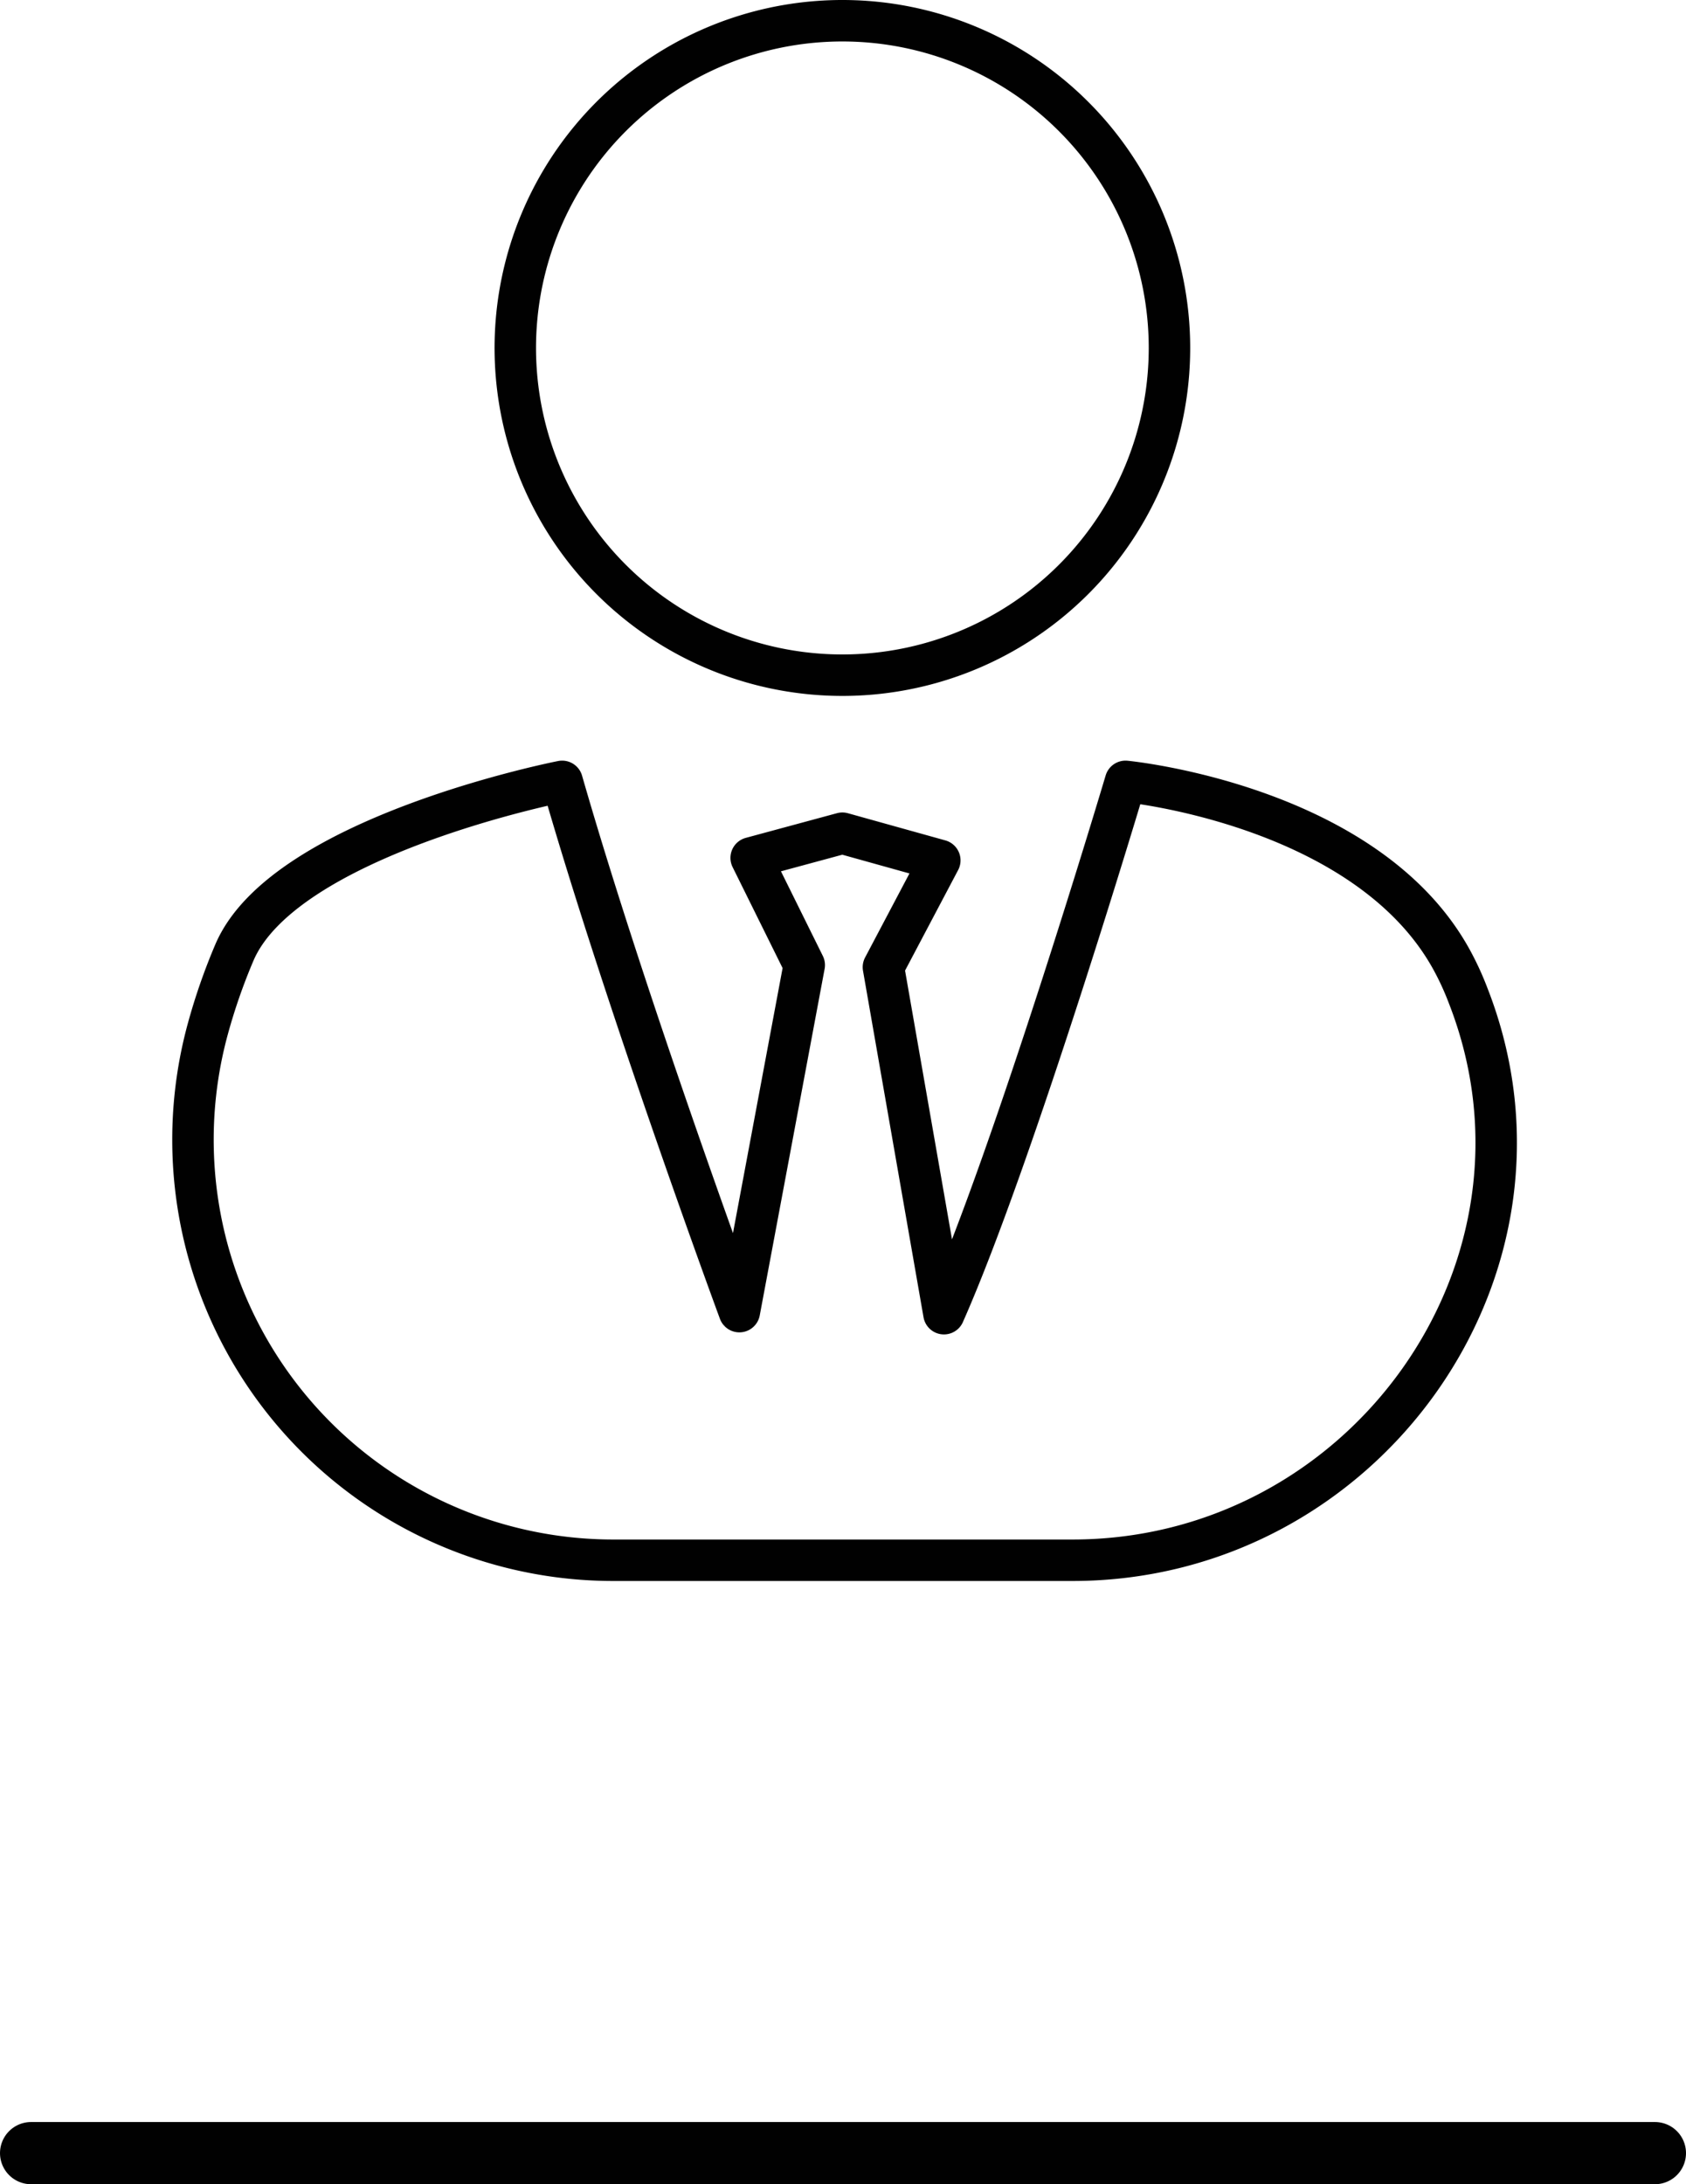 <svg id="Layer_1" data-name="Layer 1" xmlns="http://www.w3.org/2000/svg" viewBox="0 0 81.34 105.33"><title>planning advice</title><line x1="1.5" y1="103.83" x2="79.84" y2="103.83" style="fill:none;stroke:#010101;stroke-linecap:round;stroke-linejoin:round;stroke-width:3px"/><path d="M342.3,320.21a15.78,15.78,0,1,1-15.77-15.78A15.78,15.78,0,0,1,342.3,320.21Z" transform="translate(-285.88 -303.43)" style="fill:none;stroke:#010101;stroke-linecap:round;stroke-linejoin:round;stroke-width:2px"/><path d="M313,341.11s-13.4,2.62-15.81,8.25a28.74,28.74,0,0,0-1.29,3.71,20.28,20.28,0,0,0,19.61,25.6h22.11c14.07,0,24.21-14.09,19.1-27.2a13.79,13.79,0,0,0-.83-1.8c-4.13-7.45-15.71-8.56-15.71-8.56s-5.36,18-8.76,25.67l-2.92-16.71,2.72-5.15-4.7-1.31-4.4,1.19,2.56,5.17-3.13,16.71S316.13,352,313,341.11Z" transform="translate(-285.88 -303.43)" style="fill:none;stroke:#010101;stroke-linecap:round;stroke-linejoin:round;stroke-width:2px"/></svg>